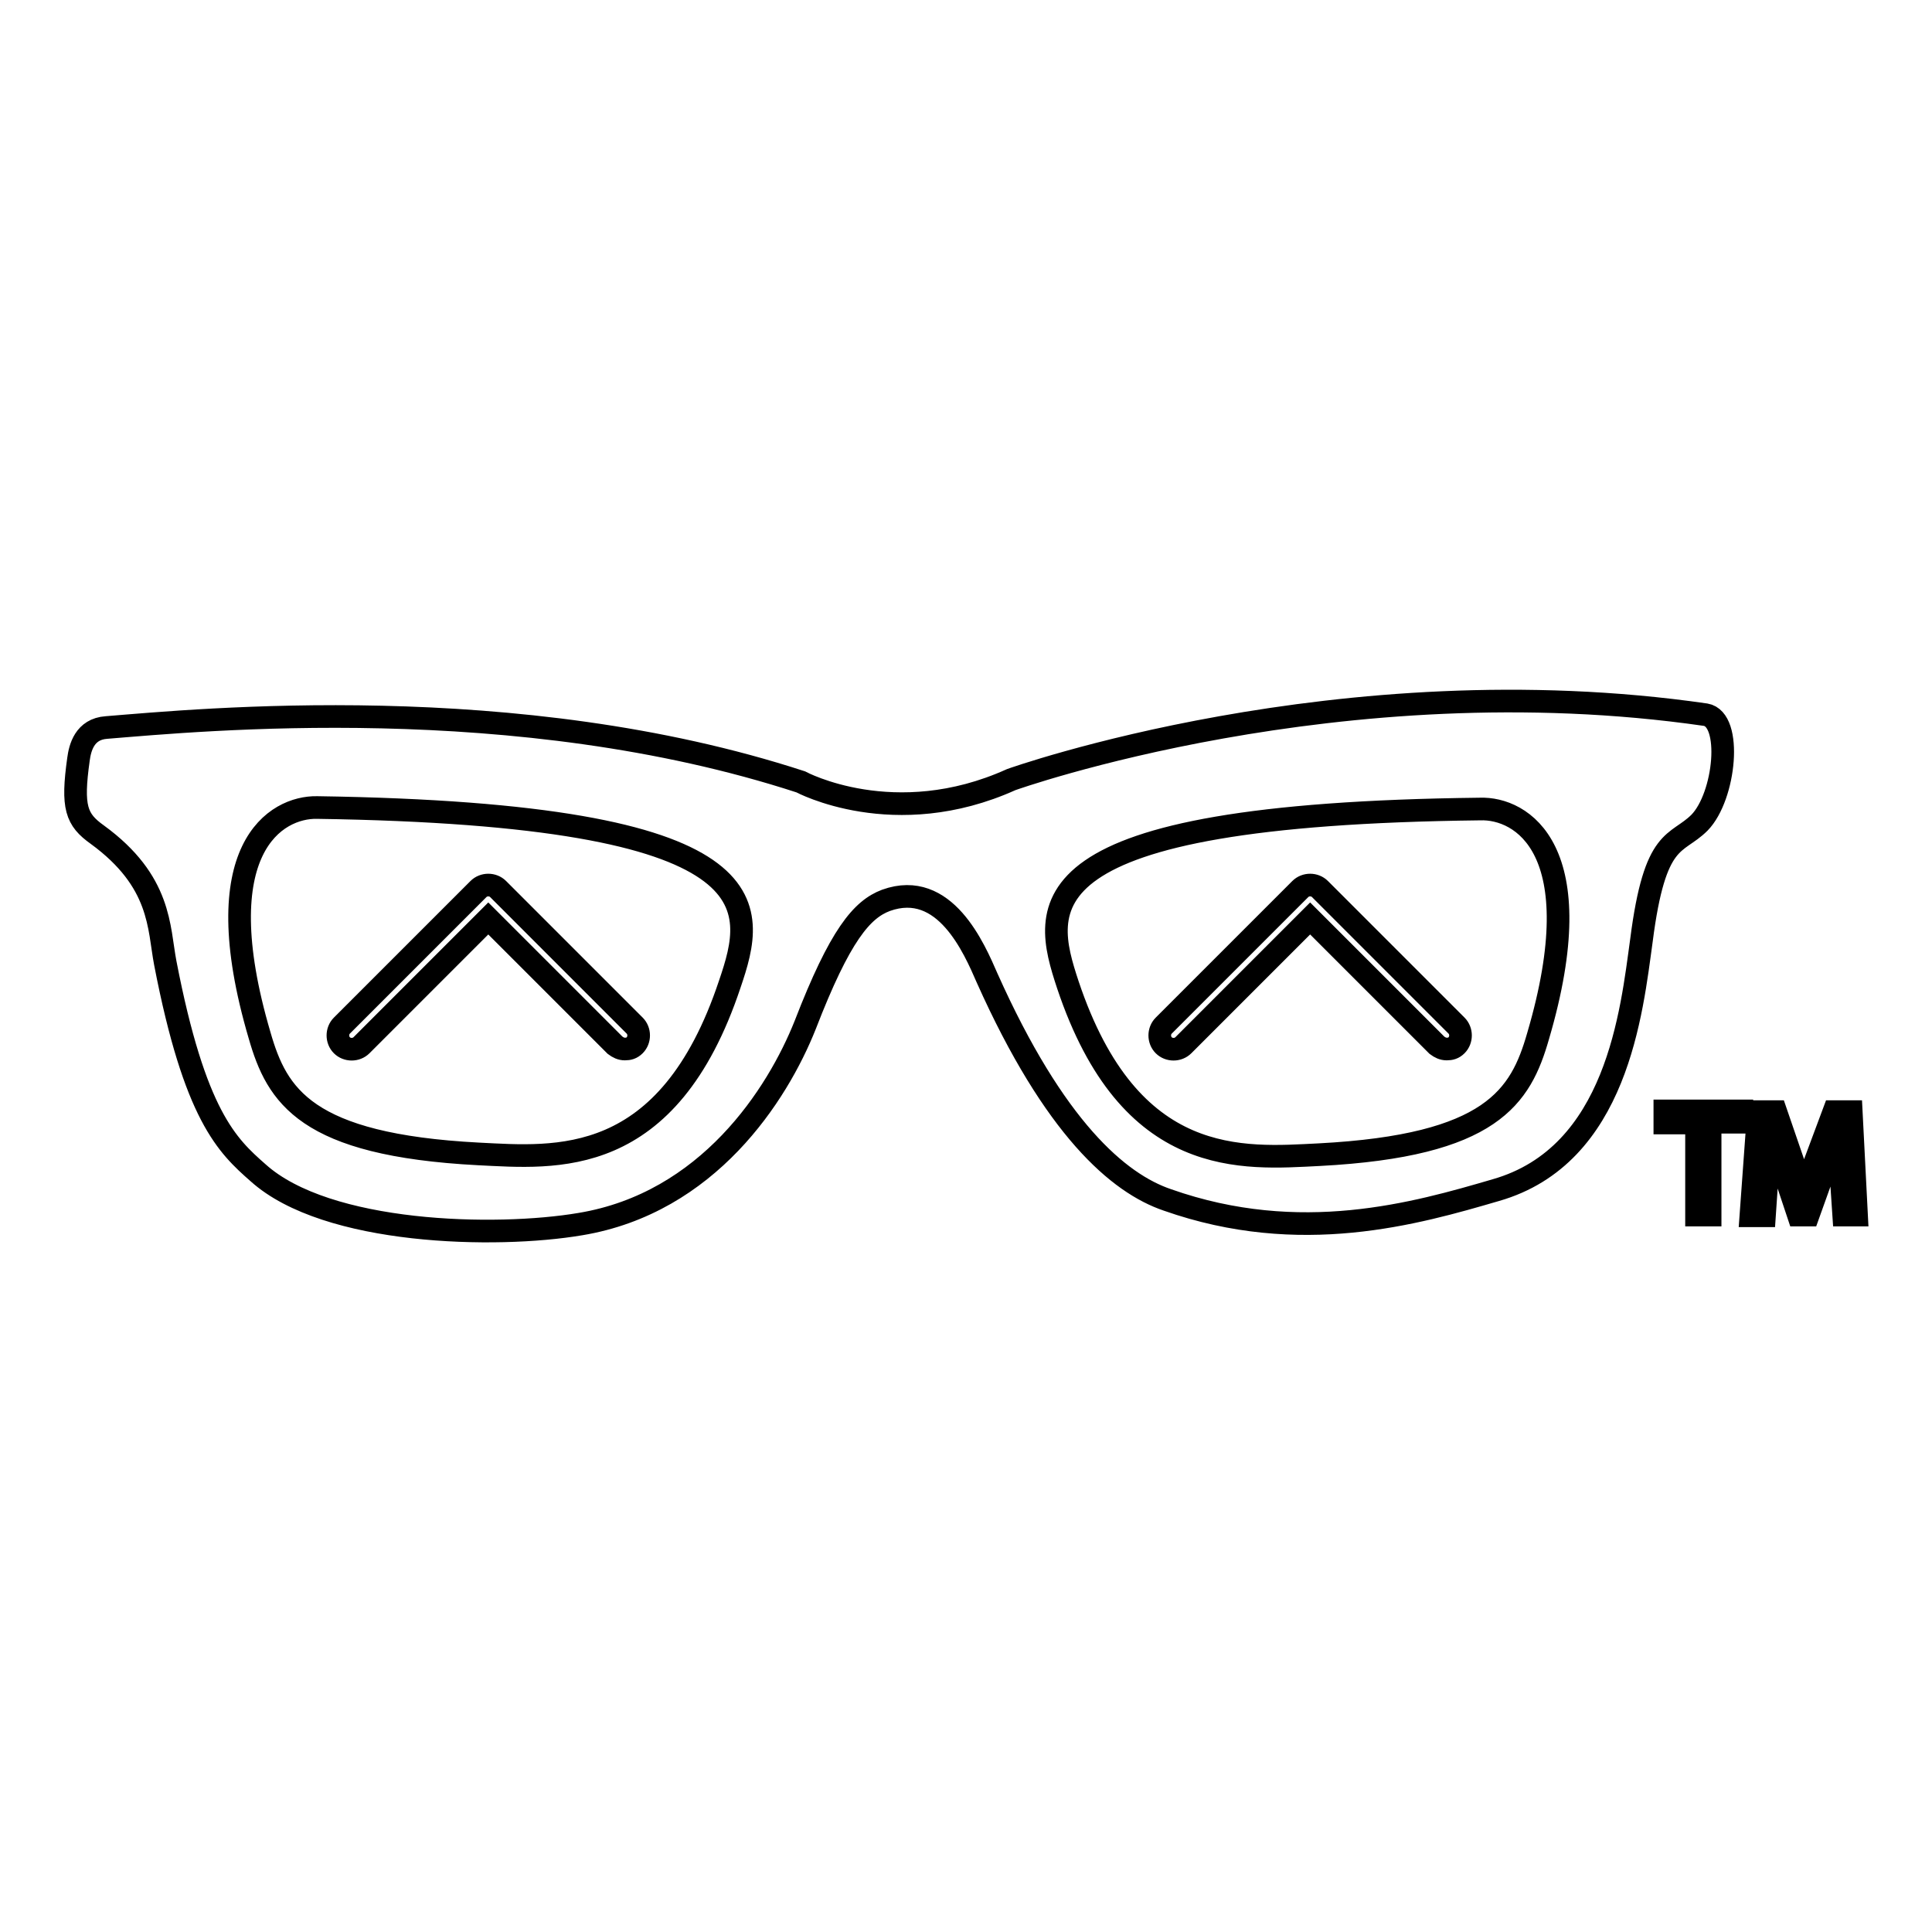 <?xml version="1.0" encoding="utf-8"?>
<!-- Svg Vector Icons : http://www.onlinewebfonts.com/icon -->
<!DOCTYPE svg PUBLIC "-//W3C//DTD SVG 1.1//EN" "http://www.w3.org/Graphics/SVG/1.1/DTD/svg11.dtd">
<svg version="1.1" xmlns="http://www.w3.org/2000/svg" xmlns:xlink="http://www.w3.org/1999/xlink" x="0px" y="0px" viewBox="0 0 256 256" enable-background="new 0 0 256 256" xml:space="preserve">
<g><g><g><path stroke-width="3" fill-opacity="0" stroke="#000000"  d="M225.2,109c3.4-3.5,4.4-13.7,0.8-14.3c-48.4-7-92,8.6-92,8.6c-15.5,7-27.9,0.3-27.9,0.3c-37.7-12.3-79.6-8.2-92-7.2c-2.9,0.2-3.5,2.7-3.7,4.2c-0.9,6.4-0.3,8,2.5,10c8.5,6.2,8.1,12.3,9,17c3.9,20.2,8.2,24.2,12.3,27.8c9.1,8.2,31.5,8.7,42.7,6.8c16.9-2.8,26.1-17.1,29.8-26.4c4.6-11.9,7.5-15.3,10.7-16.5c7.8-2.8,11.7,6.4,13.4,10.3c8.9,19.9,17.4,27.2,23.9,29.4c17.6,6.2,32.9,1.8,43.5-1.3c16.1-4.6,18-23.7,19.3-33.1C219.3,110.5,222.1,112.1,225.2,109z M96.7,130.4c-8.2,24.6-23.1,23-33.3,22.5c-22.9-1.2-26.7-7.7-29-15.7c-7.3-24.8,2.2-30.3,7.6-30.2C103.2,107.9,100.2,120.1,96.7,130.4z M203.8,137.3c-2.3,8-6.1,14.5-29,15.7c-10.1,0.5-25.1,2-33.3-22.5c-3.4-10.3-6.5-22.6,54.6-23.3C201.6,107,211.1,112.5,203.8,137.3z M193,135.9c0.7,0.7,0.7,1.9,0,2.6c-0.4,0.4-0.8,0.5-1.3,0.5c-0.5,0-0.9-0.2-1.3-0.5l-16.8-16.8l-16.8,16.8c-0.7,0.7-1.9,0.7-2.6,0c-0.7-0.7-0.7-1.9,0-2.6l18.1-18.1c0.7-0.7,1.9-0.7,2.6,0L193,135.9z M84.1,135.9c0.7,0.7,0.7,1.9,0,2.6c-0.4,0.4-0.8,0.5-1.3,0.5c-0.5,0-0.9-0.2-1.3-0.5l-16.8-16.8l-16.8,16.8c-0.7,0.7-1.9,0.7-2.6,0c-0.7-0.7-0.7-1.9,0-2.6l18.1-18.1c0.7-0.7,1.9-0.7,2.6,0L84.1,135.9z M220.6,147.2h10.2v1.5h-4.2V161h-1.8v-12.2h-4.2V147.2z M246,161h-1.7l-0.4-6c-0.1-1.9-0.2-4.2-0.2-5.9h0c-0.5,1.6-1,3.3-1.7,5.2l-2.4,6.7h-1.3l-2.2-6.6c-0.7-1.9-1.2-3.7-1.6-5.3h0c0,1.7-0.1,4-0.3,6.1l-0.4,5.9H232l1-13.8h2.3l2.3,6.7c0.6,1.7,1,3.2,1.4,4.6h0.1c0.3-1.4,0.8-2.9,1.4-4.6l2.5-6.7h2.3L246,161z"/></g><g></g><g></g><g></g><g></g><g></g><g></g><g></g><g></g><g></g><g></g><g></g><g></g><g></g><g></g><g></g></g></g>
</svg>